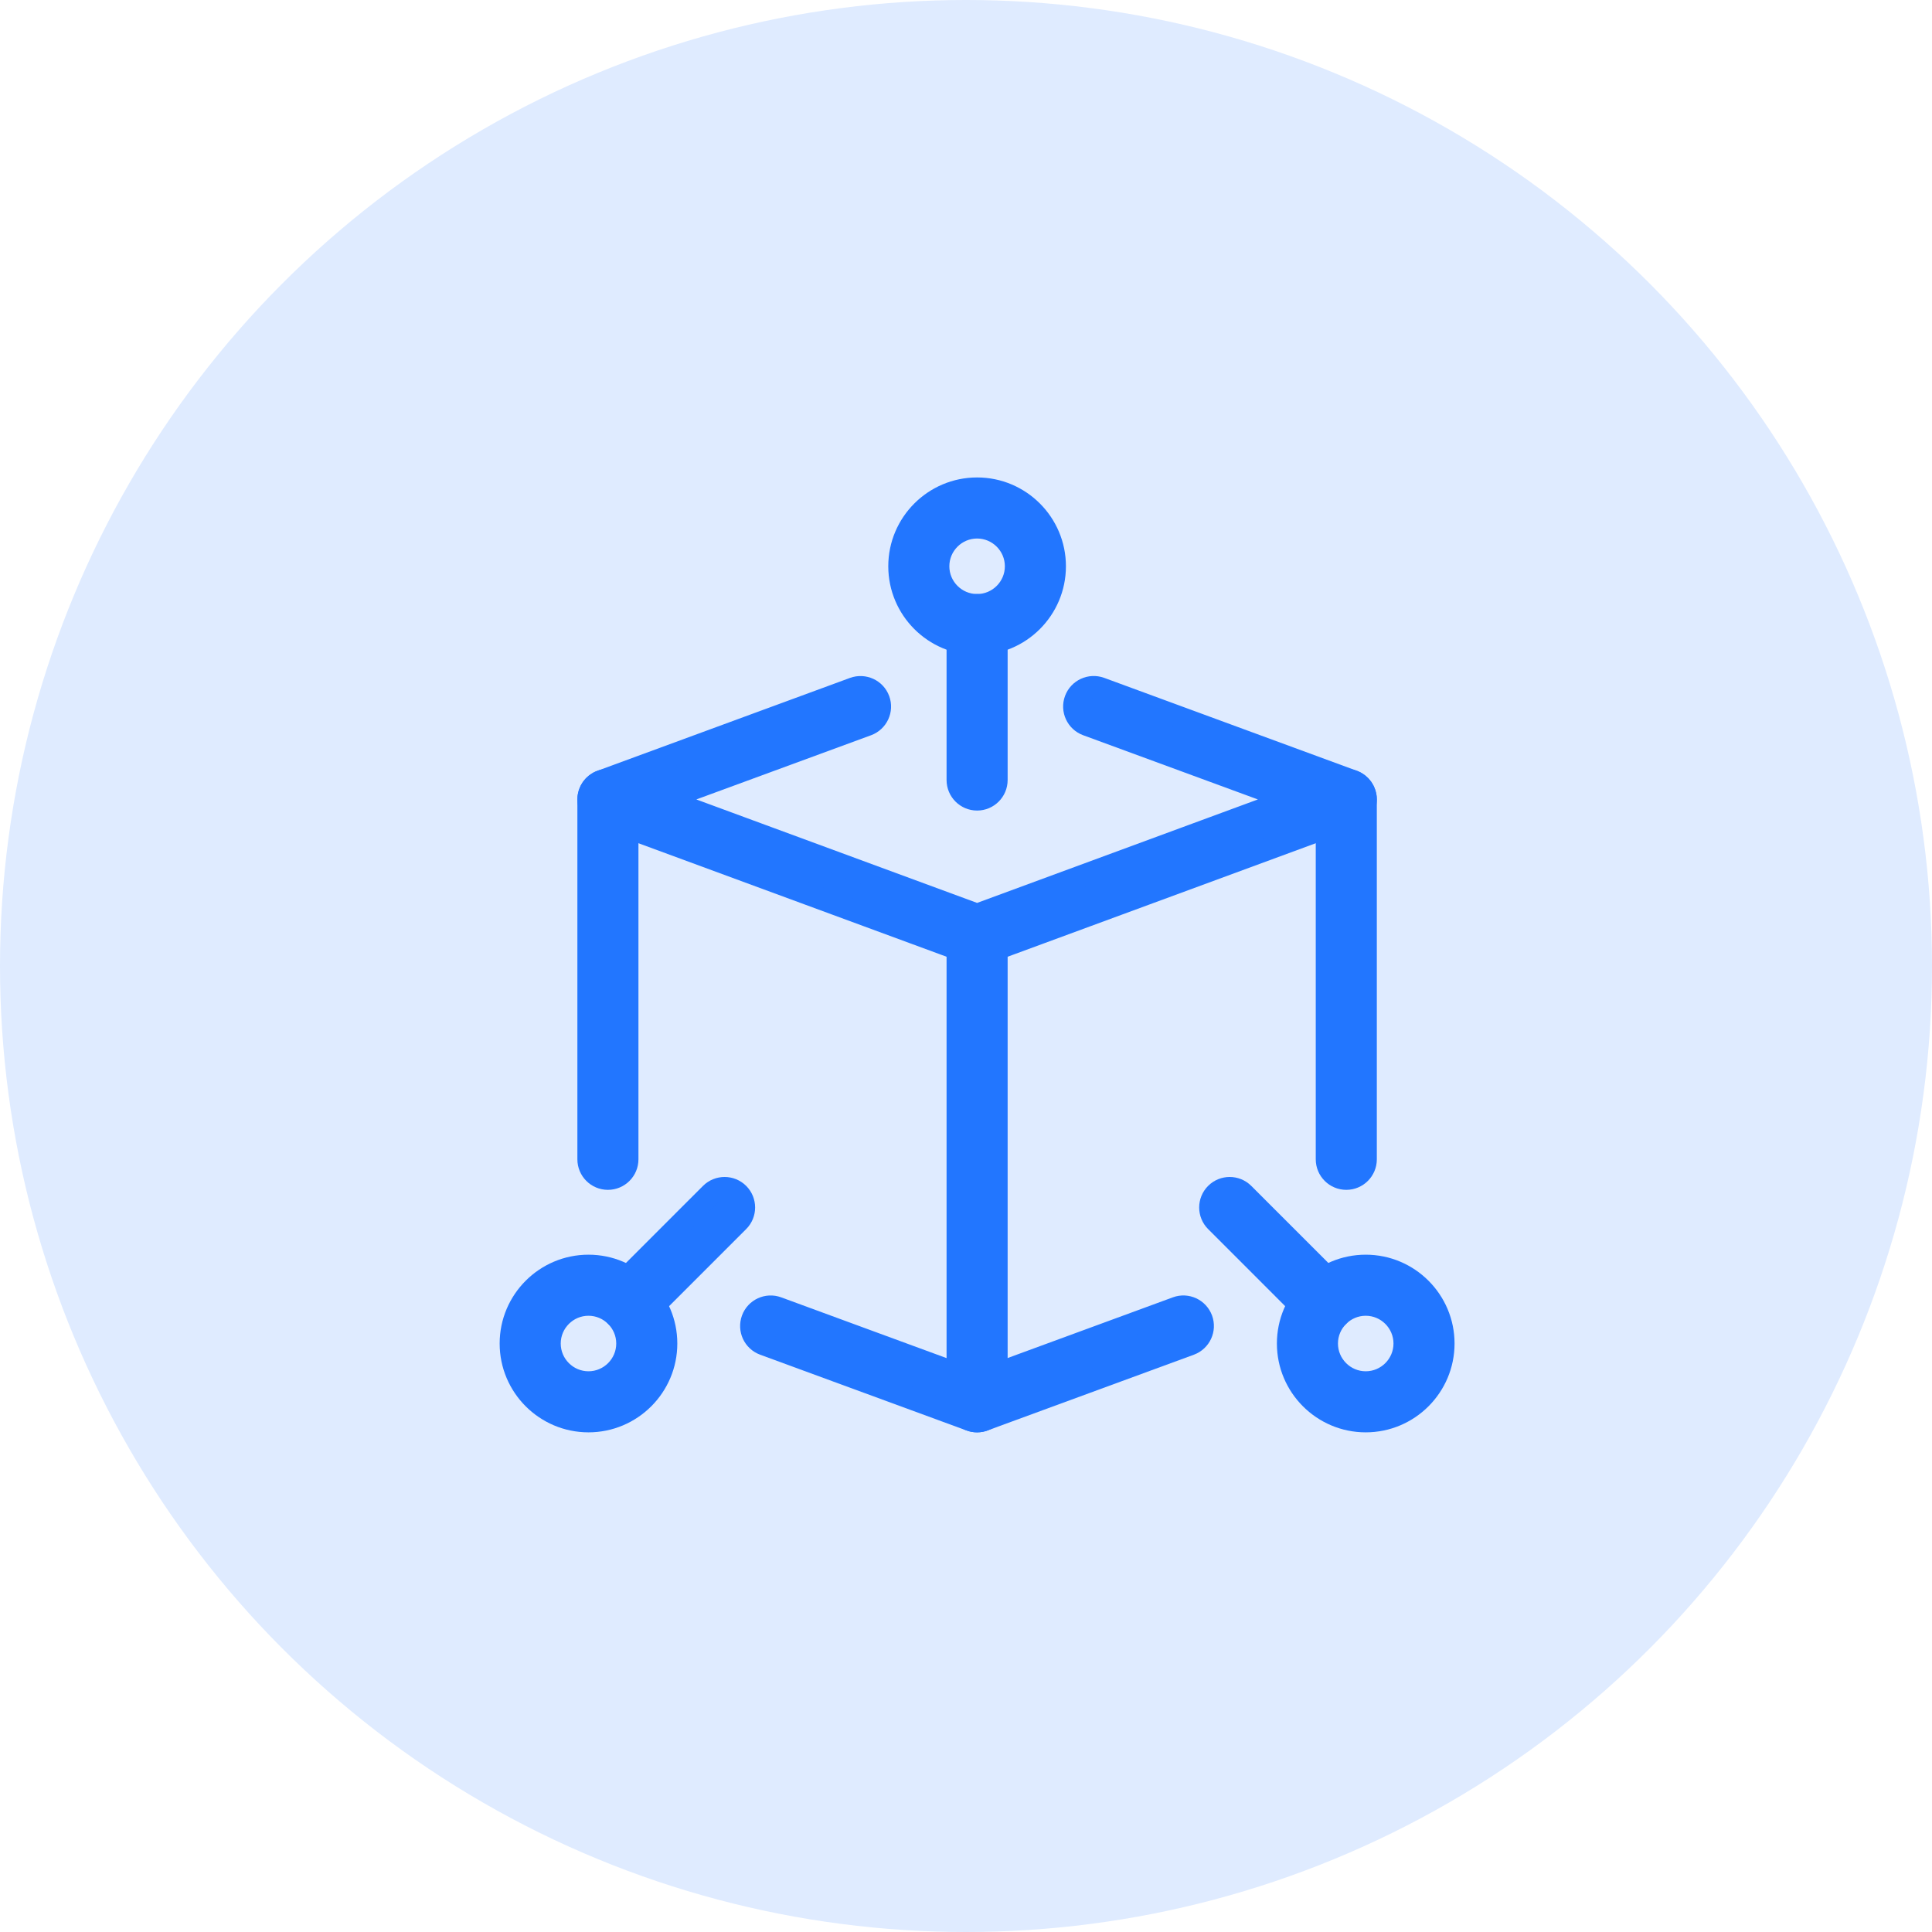 <svg width="87" height="87" viewBox="0 0 87 87" fill="none" xmlns="http://www.w3.org/2000/svg">
<circle cx="43.5" cy="43.5" r="43.5" fill="#DFEBFF"/>
<path d="M44 42.999C43.897 42.999 43.795 42.982 43.697 42.945L27.072 36.82C26.727 36.694 26.5 36.365 26.5 35.999C26.5 35.634 26.729 35.305 27.074 35.179L38.449 30.996C38.901 30.832 39.406 31.063 39.572 31.516C39.739 31.969 39.506 32.471 39.053 32.639L29.909 35.999L44 41.192L58.091 35.999L48.947 32.638C48.494 32.471 48.261 31.967 48.428 31.514C48.594 31.061 49.098 30.83 49.551 30.994L60.926 35.177C61.271 35.305 61.5 35.634 61.5 35.999C61.5 36.365 61.273 36.694 60.928 36.82L44.303 42.945C44.205 42.982 44.103 42.999 44 42.999Z" fill="#2276FF" stroke="#2276FF"/>
<path d="M43.995 64C43.892 64 43.79 63.983 43.694 63.946L34.402 60.534C33.948 60.367 33.716 59.865 33.882 59.41C34.048 58.957 34.552 58.724 35.005 58.89L43.995 62.193L52.987 58.89C53.44 58.722 53.942 58.957 54.11 59.41C54.276 59.863 54.044 60.366 53.59 60.534L44.298 63.946C44.2 63.983 44.098 64 43.995 64Z" fill="#2276FF" stroke="#2276FF"/>
<path d="M27.375 53.08C26.892 53.08 26.5 52.688 26.5 52.205V36C26.5 35.517 26.892 35.125 27.375 35.125C27.858 35.125 28.25 35.517 28.25 36V52.205C28.25 52.688 27.858 53.08 27.375 53.08Z" fill="#2276FF" stroke="#2276FF"/>
<path d="M60.625 53.08C60.142 53.08 59.75 52.688 59.75 52.205V36C59.75 35.517 60.142 35.125 60.625 35.125C61.108 35.125 61.5 35.517 61.5 36V52.205C61.5 52.688 61.108 53.08 60.625 53.08Z" fill="#2276FF" stroke="#2276FF"/>
<path d="M44 36C43.517 36 43.125 35.608 43.125 35.125V28.125C43.125 27.642 43.517 27.25 44 27.25C44.483 27.25 44.875 27.642 44.875 28.125V35.125C44.875 35.608 44.483 36 44 36Z" fill="#2276FF" stroke="#2276FF"/>
<path d="M59.645 59.519C59.421 59.519 59.197 59.433 59.026 59.263L54.756 54.993C54.415 54.652 54.415 54.097 54.756 53.756C55.097 53.415 55.652 53.415 55.993 53.756L60.263 58.026C60.604 58.367 60.604 58.922 60.263 59.263C60.093 59.433 59.869 59.519 59.645 59.519Z" fill="#2276FF" stroke="#2276FF"/>
<path d="M28.36 59.519C28.136 59.519 27.912 59.433 27.74 59.263C27.399 58.922 27.399 58.367 27.74 58.026L32.01 53.756C32.352 53.415 32.906 53.415 33.248 53.756C33.589 54.097 33.589 54.652 33.248 54.993L28.978 59.263C28.808 59.433 28.584 59.519 28.36 59.519Z" fill="#2276FF" stroke="#2276FF"/>
<path d="M44 64C43.517 64 43.125 63.608 43.125 63.125V42.125C43.125 41.642 43.517 41.25 44 41.25C44.483 41.25 44.875 41.642 44.875 42.125V63.125C44.875 63.608 44.483 64 44 64Z" fill="#2276FF" stroke="#2276FF"/>
<path d="M44 29C42.07 29 40.5 27.43 40.5 25.5C40.5 23.57 42.07 22 44 22C45.93 22 47.5 23.57 47.5 25.5C47.5 27.43 45.93 29 44 29ZM44 23.75C43.036 23.75 42.25 24.536 42.25 25.5C42.25 26.464 43.036 27.25 44 27.25C44.964 27.25 45.75 26.464 45.75 25.5C45.75 24.536 44.964 23.75 44 23.75Z" fill="#2276FF" stroke="#2276FF"/>
<path d="M61.5 64C59.57 64 58 62.43 58 60.5C58 58.57 59.57 57 61.5 57C63.43 57 65 58.57 65 60.5C65 62.43 63.43 64 61.5 64ZM61.5 58.75C60.536 58.75 59.75 59.536 59.75 60.5C59.75 61.464 60.536 62.25 61.5 62.25C62.464 62.25 63.25 61.464 63.25 60.5C63.25 59.536 62.464 58.75 61.5 58.75Z" fill="#2276FF" stroke="#2276FF"/>
<path d="M26.5 64C24.57 64 23 62.43 23 60.5C23 58.57 24.57 57 26.5 57C28.43 57 30 58.57 30 60.5C30 62.43 28.43 64 26.5 64ZM26.5 58.75C25.536 58.75 24.75 59.536 24.75 60.5C24.75 61.464 25.536 62.25 26.5 62.25C27.464 62.25 28.25 61.464 28.25 60.5C28.25 59.536 27.464 58.75 26.5 58.75Z" fill="#2276FF" stroke="#2276FF"/>
</svg>
